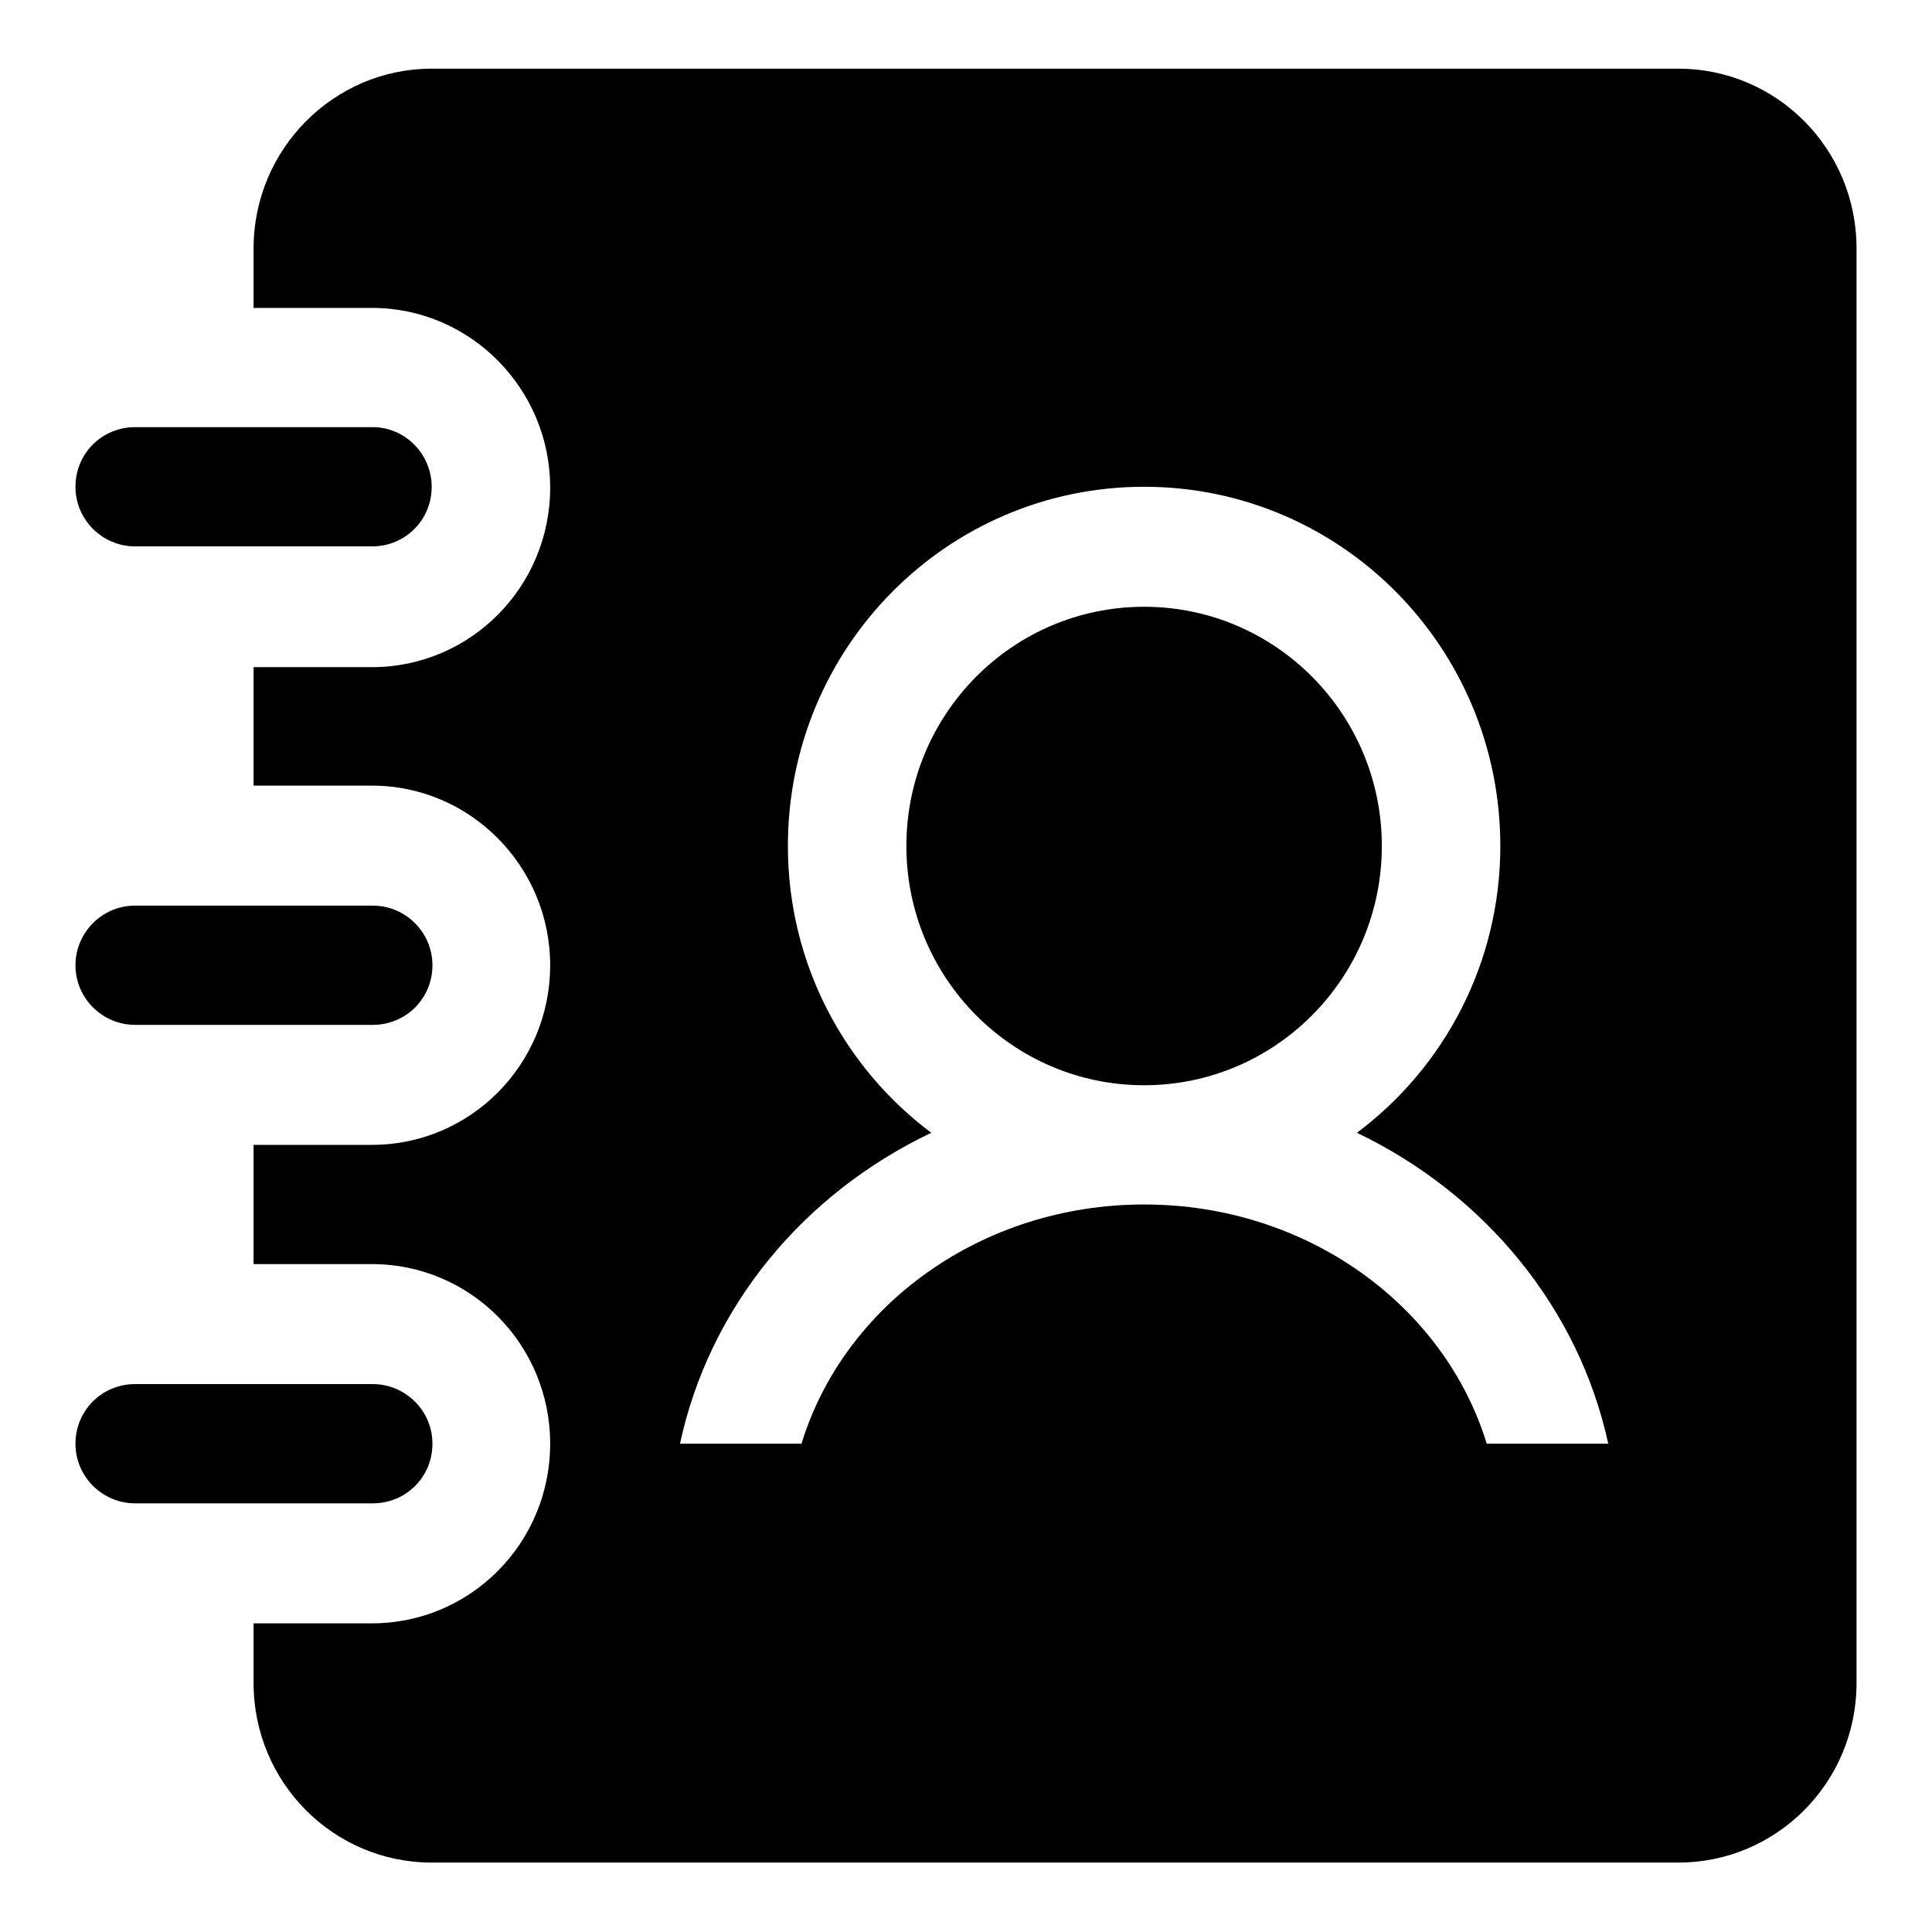 <?xml version="1.0" encoding="utf-8"?>
<!-- Svg Vector Icons : http://www.onlinewebfonts.com/icon -->
<!DOCTYPE svg PUBLIC "-//W3C//DTD SVG 1.1//EN" "http://www.w3.org/Graphics/SVG/1.1/DTD/svg11.dtd">
<svg version="1.1" xmlns="http://www.w3.org/2000/svg" xmlns:xlink="http://www.w3.org/1999/xlink" x="0px" y="0px" viewBox="0 0 256 256" enable-background="new 0 0 256 256" xml:space="preserve">
<g><g><path fill="#000000" d="M222.4,246.8H57.2c-13,0-23.6-10.6-23.6-23.8v-7.9h15.7c13,0,23.6-10.6,23.6-23.8s-10.6-23.8-23.6-23.8H33.6v-15.8h15.7c13,0,23.6-10.6,23.6-23.8c0-13.1-10.6-23.8-23.6-23.8H33.6V88.4h15.7c13,0,23.6-10.6,23.6-23.8c0-13.1-10.6-23.8-23.6-23.8H33.6v-7.9c0-13.1,10.6-23.8,23.6-23.8h165.2c13,0,23.6,10.6,23.6,23.8v190.1C246,236.2,235.4,246.8,222.4,246.8z M198.8,112.1c0-26.3-21.1-47.6-47.2-47.6s-47.2,21.3-47.2,47.6c0,15.6,7.5,29.4,19,38c-17,8.1-29.4,23.1-33.3,41.2h16.1c5.6-18.3,23.8-31.7,45.4-31.7s39.8,13.4,45.4,31.7h16.1c-3.9-18-16.4-33.1-33.3-41.2C191.3,141.5,198.8,127.7,198.8,112.1z M151.6,143.8c-17.4,0-31.5-14.2-31.5-31.7s14.1-31.7,31.5-31.7c17.4,0,31.5,14.2,31.5,31.7S169,143.8,151.6,143.8z M57.2,64.5c0,4.4-3.5,7.9-7.9,7.9H17.9c-4.3,0-7.9-3.5-7.9-7.9s3.5-7.9,7.9-7.9h31.5C53.7,56.6,57.2,60.2,57.2,64.5z M17.9,120h31.5c4.3,0,7.9,3.5,7.9,7.9c0,4.4-3.5,7.9-7.9,7.9H17.9c-4.3,0-7.9-3.5-7.9-7.9C10,123.6,13.5,120,17.9,120z M17.9,183.4h31.5c4.3,0,7.9,3.5,7.9,7.9s-3.5,7.9-7.9,7.9H17.9c-4.3,0-7.9-3.5-7.9-7.9S13.5,183.4,17.9,183.4z"/></g></g>
</svg>